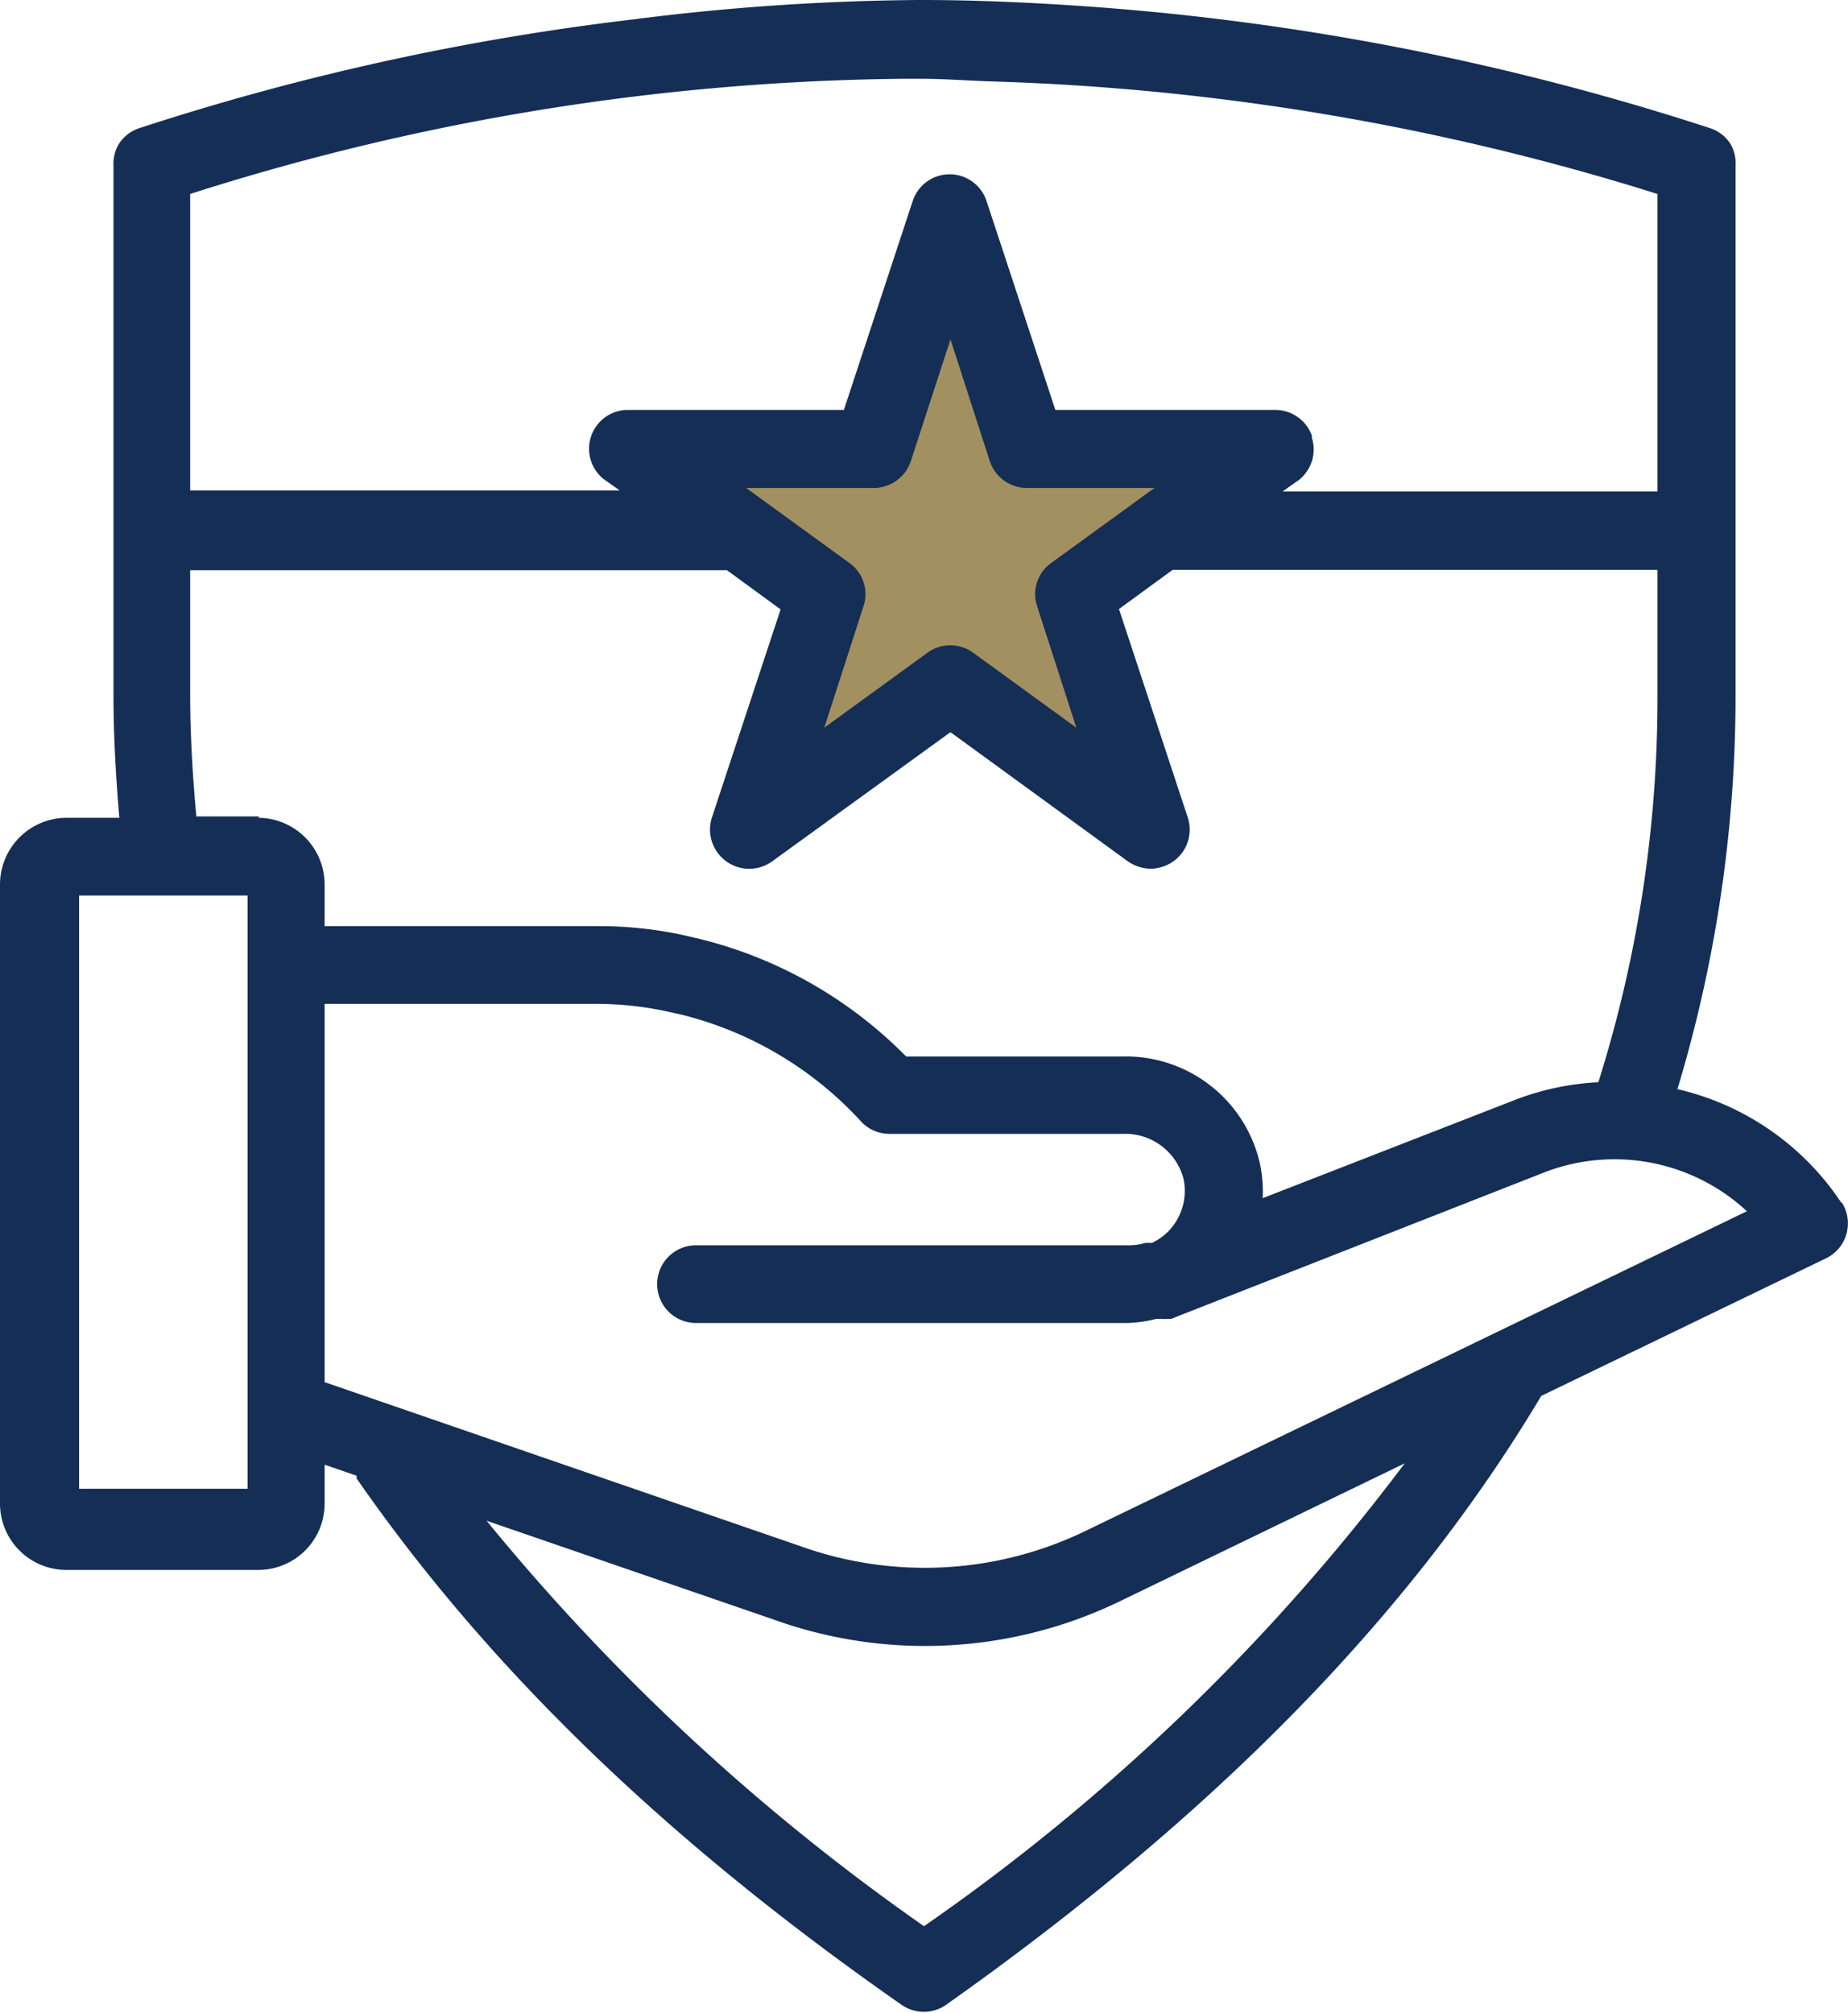 <svg id="Layer_3" data-name="Layer 3" xmlns="http://www.w3.org/2000/svg" width="53.74" height="58.54" viewBox="0 0 53.74 58.54"><defs><style>.cls-1{fill:#a39061;}.cls-2{fill:#152e55;}</style></defs><polygon class="cls-1" points="27.64 6.2 29.86 13.05 37.06 13.05 31.24 17.29 33.46 24.14 27.64 19.9 21.81 24.14 24.04 17.29 18.21 13.05 25.41 13.05 27.64 6.2"/><path class="cls-2" d="M56.25,35.69a7.83,7.83,0,0,0-4.77-3.31,39.6,39.6,0,0,0,1.69-11.45V5.52A1.11,1.11,0,0,0,53,4.86a1.13,1.13,0,0,0-.56-.42A75.58,75.58,0,0,0,34.5.91c-1.67-.12-3.34-.2-5-.2h-.07a69.2,69.2,0,0,0-8.36.57A74.34,74.34,0,0,0,6.74,4.44a1.13,1.13,0,0,0-.56.42A1.11,1.11,0,0,0,6,5.52V20.93c0,1.18.07,2.37.17,3.56H4.64A1.94,1.94,0,0,0,2.7,26.43v18a1.93,1.93,0,0,0,1.94,1.93h5.57a1.93,1.93,0,0,0,1.93-1.93V43.3l.93.32,0,.08C16.86,49.16,22,54.18,28.91,59a1.15,1.15,0,0,0,.66.21,1.12,1.12,0,0,0,.65-.21c7.85-5.55,13.51-11.35,17.3-17.7l8.28-4a1.13,1.13,0,0,0,.45-1.64ZM32.86,18.34,34,21.87l-3-2.18a1.13,1.13,0,0,0-1.33,0l-3,2.18,1.14-3.53a1.11,1.11,0,0,0-.41-1.26l-3-2.18h3.71a1.14,1.14,0,0,0,1.08-.79l1.15-3.53,1.14,3.53a1.14,1.14,0,0,0,1.08.79h3.71l-3,2.18A1.11,1.11,0,0,0,32.86,18.34Zm8-4.93a1.13,1.13,0,0,0-1.08-.78H33.39l-2-6.07a1.13,1.13,0,0,0-2.15,0l-2,6.07H20.91a1.13,1.13,0,0,0-.67,2l.48.34H8.23V6.35A70.31,70.31,0,0,1,29,3l.45,0c.72,0,1.44.06,2.16.08A71.81,71.81,0,0,1,50.9,6.35V15H40l.48-.34A1.13,1.13,0,0,0,40.84,13.41ZM5,44V26.75h4.9v2h0v13h0V44Zm5.24-19.55H8.41c-.11-1.19-.18-2.38-.18-3.56V17.29H23.84l1.56,1.14-2,6.06a1.14,1.14,0,0,0,1.75,1.27L30.34,22l5.15,3.75a1.19,1.19,0,0,0,.67.22,1.17,1.17,0,0,0,.67-.22,1.13,1.13,0,0,0,.41-1.27l-2-6.06,1.56-1.14H50.9v3.64a37.23,37.23,0,0,1-1.72,11.26,7.78,7.78,0,0,0-2.39.5l-7.37,2.87a4.09,4.09,0,0,0-.08-1,4,4,0,0,0-4-3.12H29.05A12.69,12.69,0,0,0,23,28h0l-.48-.11h0a11.58,11.58,0,0,0-2.4-.25H12.14V26.43A1.94,1.94,0,0,0,10.21,24.49ZM29.57,56.72A63,63,0,0,1,16.85,44.93l8.34,2.87a13,13,0,0,0,10.1-.54l8.26-4A60.79,60.79,0,0,1,29.57,56.72ZM34.3,45.21a10.72,10.72,0,0,1-8.35.45h0L12.14,40.9v-11h7.93a9.88,9.88,0,0,1,1.93.2l.46.1a10.51,10.51,0,0,1,5.27,3.11,1.12,1.12,0,0,0,.83.37h6.81A1.75,1.75,0,0,1,37.12,35a1.69,1.69,0,0,1-.45,1.52,1.67,1.67,0,0,1-.47.33h-.06l-.13,0,0,0a1.59,1.59,0,0,1-.46.07H22.94a1.13,1.13,0,1,0,0,2.26H35.5a3.69,3.69,0,0,0,.82-.12h0l.11,0a2.34,2.34,0,0,0,.26,0l0,0h0l.07,0,.2-.08h0L47.61,34.8a5.66,5.66,0,0,1,5.89,1.13Z" transform="translate(-2.7 -0.71)"/></svg>